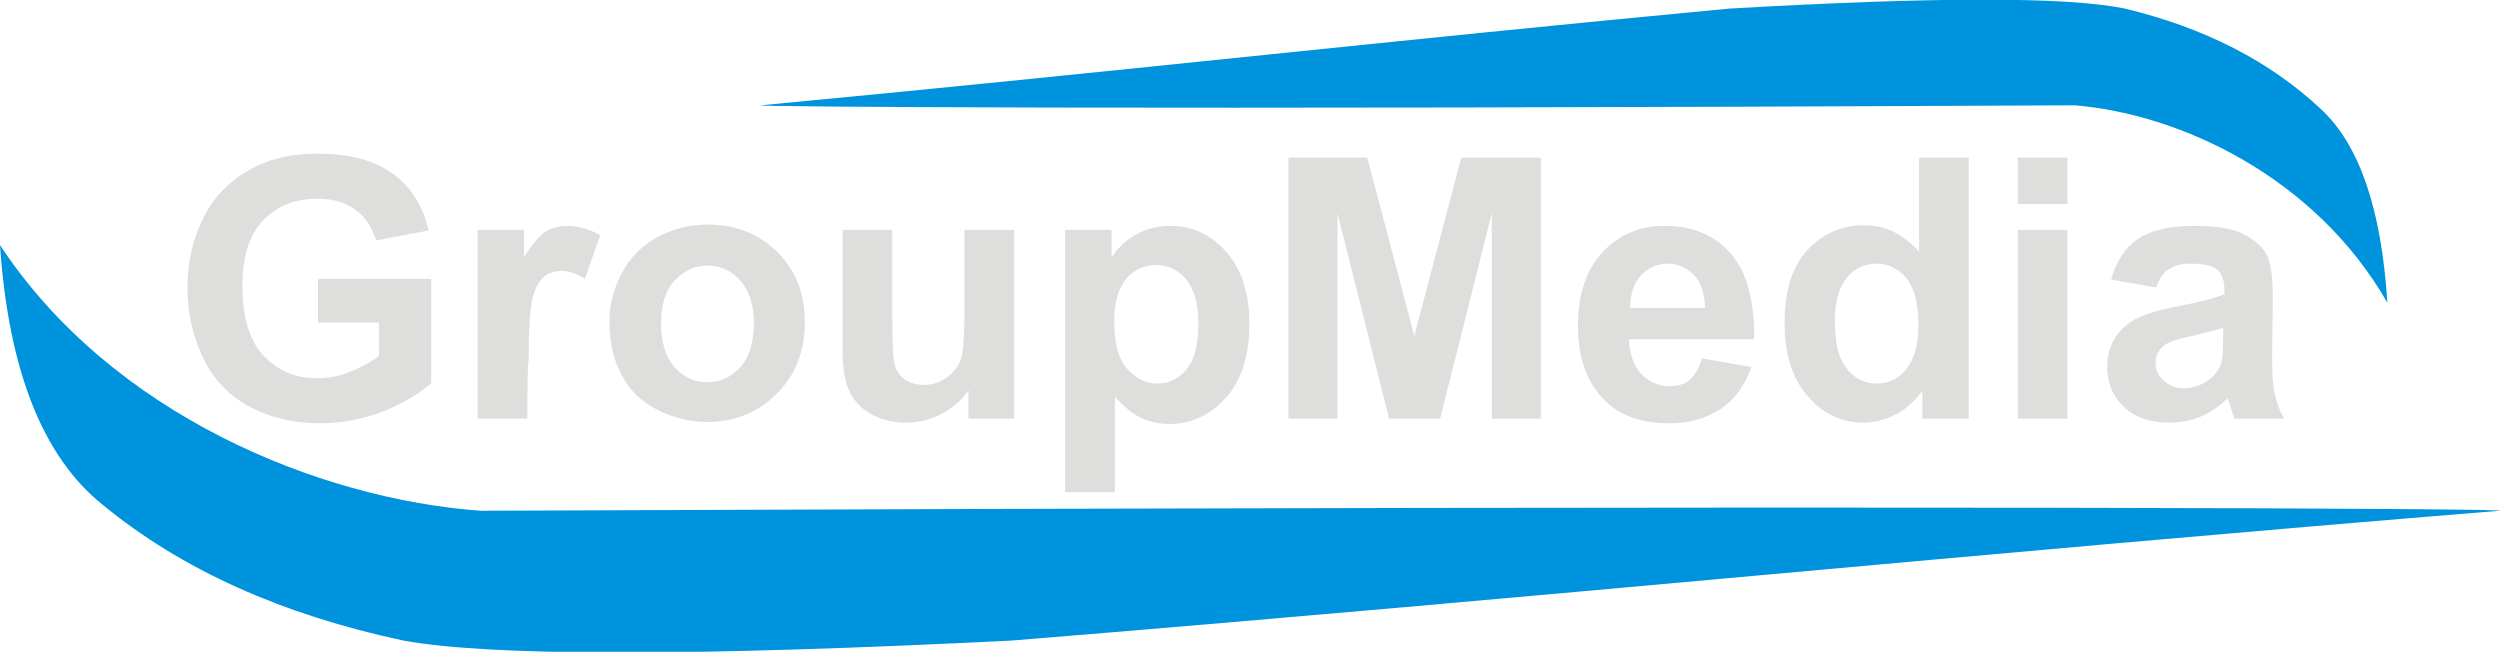 <?xml version="1.0" encoding="utf-8"?>
<!-- Generator: Adobe Illustrator 17.1.0, SVG Export Plug-In . SVG Version: 6.00 Build 0)  -->
<!DOCTYPE svg PUBLIC "-//W3C//DTD SVG 1.1//EN" "http://www.w3.org/Graphics/SVG/1.1/DTD/svg11.dtd">
<svg version="1.1"
	 id="Layer_1" text-rendering="geometricPrecision" image-rendering="optimizeQuality" shape-rendering="geometricPrecision"
	 xmlns="http://www.w3.org/2000/svg" xmlns:xlink="http://www.w3.org/1999/xlink" x="0px" y="0px" viewBox="11.4 50.2 377.4 98.4"
	 enable-background="new 11.4 50.2 377.4 98.4" xml:space="preserve">
<g id="Слой_x0020_1">
	<path fill="#DEDEDD" d="M59.4,98.9v-6.6h17.1V108c-1.7,1.6-4.1,3-7.2,4.3c-3.2,1.2-6.4,1.8-9.6,1.8c-4.1,0-7.7-0.9-10.8-2.6
		c-3.1-1.7-5.4-4.2-6.9-7.4c-1.5-3.2-2.3-6.7-2.3-10.5c0-4.1,0.9-7.7,2.6-10.9c1.7-3.2,4.2-5.6,7.6-7.3c2.5-1.3,5.7-2,9.4-2
		c4.9,0,8.7,1,11.5,3.1c2.8,2.1,4.5,4.9,5.3,8.5l-7.9,1.5c-0.6-1.9-1.6-3.5-3.1-4.6c-1.5-1.1-3.4-1.7-5.7-1.7
		c-3.5,0-6.2,1.1-8.3,3.3c-2.1,2.2-3.1,5.5-3.1,9.8c0,4.7,1,8.2,3.1,10.5c2.1,2.3,4.8,3.5,8.2,3.5c1.7,0,3.3-0.3,5-1
		c1.7-0.7,3.1-1.4,4.3-2.4v-5L59.4,98.9L59.4,98.9z M91,113.4h-7.5V84.9h7v4.1c1.2-1.9,2.3-3.2,3.2-3.8c1-0.6,2-0.9,3.3-0.9
		c1.7,0,3.4,0.5,5,1.4l-2.3,6.6c-1.3-0.8-2.4-1.2-3.5-1.2c-1.1,0-2,0.3-2.7,0.9c-0.7,0.6-1.3,1.6-1.7,3.2s-0.6,4.7-0.6,9.6
		C91,104.6,91,113.4,91,113.4z M103.4,98.7c0-2.5,0.6-4.9,1.9-7.3c1.2-2.3,3-4.1,5.3-5.4c2.3-1.2,4.8-1.9,7.6-1.9
		c4.3,0,7.8,1.4,10.6,4.2c2.8,2.8,4.1,6.3,4.1,10.6c0,4.3-1.4,7.9-4.2,10.7c-2.8,2.8-6.3,4.3-10.5,4.3c-2.6,0-5.1-0.6-7.5-1.8
		c-2.4-1.2-4.2-2.9-5.4-5.2C104.1,104.8,103.4,102,103.4,98.7L103.4,98.7z M111.2,99.1c0,2.8,0.7,5,2,6.5c1.3,1.5,3,2.3,5,2.3
		c2,0,3.6-0.8,5-2.3c1.3-1.5,2-3.7,2-6.6c0-2.8-0.7-4.9-2-6.4c-1.3-1.5-3-2.3-5-2.3s-3.6,0.8-5,2.3
		C111.8,94.1,111.2,96.3,111.2,99.1z M157.6,113.4v-4.3c-1,1.5-2.4,2.7-4.1,3.6c-1.7,0.9-3.5,1.3-5.4,1.3c-1.9,0-3.6-0.4-5.2-1.3
		c-1.5-0.8-2.6-2-3.3-3.5c-0.7-1.5-1-3.6-1-6.3v-18h7.5V98c0,4,0.1,6.5,0.4,7.4c0.3,0.9,0.8,1.6,1.5,2.1c0.7,0.5,1.7,0.8,2.8,0.8
		c1.3,0,2.4-0.3,3.5-1.1c1-0.7,1.7-1.6,2.1-2.6c0.4-1.1,0.6-3.6,0.6-7.7v-12h7.5v28.5L157.6,113.4L157.6,113.4z M172.2,84.9h7v4.2
		c0.9-1.4,2.1-2.6,3.7-3.5c1.6-0.9,3.3-1.3,5.2-1.3c3.3,0,6.1,1.3,8.4,3.9c2.3,2.6,3.5,6.2,3.5,10.9c0,4.8-1.2,8.5-3.5,11.1
		c-2.3,2.6-5.2,4-8.5,4c-1.6,0-3-0.3-4.3-0.9c-1.3-0.6-2.6-1.7-4-3.2v14.4h-7.5C172.2,124.3,172.2,84.9,172.2,84.9z M179.6,98.7
		c0,3.2,0.6,5.6,1.9,7.1c1.3,1.5,2.8,2.3,4.6,2.3c1.8,0,3.2-0.7,4.4-2.1s1.8-3.7,1.8-6.9c0-3-0.6-5.2-1.8-6.7
		c-1.2-1.4-2.7-2.2-4.5-2.2c-1.8,0-3.4,0.7-4.6,2.1C180.2,93.8,179.6,95.9,179.6,98.7L179.6,98.7z M205.9,113.4V74h11.9l7.1,26.9
		L232,74H244v39.4h-7.4v-31l-7.8,31h-7.7l-7.8-31v31H205.9z M268.3,104.3l7.5,1.3c-1,2.8-2.5,4.9-4.6,6.3c-2.1,1.4-4.7,2.2-7.8,2.2
		c-5,0-8.6-1.6-11-4.9c-1.9-2.6-2.8-5.9-2.8-9.8c0-4.7,1.2-8.4,3.7-11.1c2.5-2.7,5.6-4,9.4-4c4.2,0,7.6,1.4,10,4.2
		c2.4,2.8,3.6,7.1,3.5,12.9h-18.9c0.1,2.2,0.7,4,1.8,5.2c1.2,1.2,2.6,1.9,4.4,1.9c1.2,0,2.2-0.3,3-1
		C267.3,106.8,267.9,105.8,268.3,104.3L268.3,104.3z M268.8,96.7c-0.1-2.2-0.6-3.9-1.7-5c-1.1-1.1-2.4-1.7-3.9-1.7
		c-1.6,0-3,0.6-4.1,1.8c-1.1,1.2-1.6,2.8-1.6,4.9H268.8L268.8,96.7z M308.6,113.4h-7v-4.2c-1.2,1.6-2.5,2.8-4.1,3.6
		c-1.6,0.8-3.2,1.2-4.8,1.2c-3.3,0-6.1-1.3-8.4-4c-2.3-2.6-3.5-6.3-3.5-11c0-4.8,1.1-8.5,3.4-11c2.3-2.5,5.2-3.8,8.6-3.8
		c3.2,0,5.9,1.3,8.3,4V74h7.5L308.6,113.4L308.6,113.4z M288.4,98.5c0,3,0.4,5.2,1.3,6.6c1.2,2,2.9,3,5.1,3c1.7,0,3.2-0.7,4.4-2.2
		c1.2-1.5,1.8-3.7,1.8-6.6c0-3.3-0.6-5.6-1.8-7.1c-1.2-1.4-2.7-2.2-4.5-2.2c-1.8,0-3.3,0.7-4.5,2.1C289,93.6,288.4,95.7,288.4,98.5z
		 M316,81v-7h7.5v7H316z M316,113.4V84.9h7.5v28.5H316z M336.9,93.6l-6.8-1.2c0.8-2.8,2.1-4.8,4-6.1c1.9-1.3,4.7-2,8.4-2
		c3.4,0,5.9,0.4,7.5,1.2c1.6,0.8,2.8,1.8,3.5,3c0.7,1.2,1,3.5,1,6.8l-0.1,8.8c0,2.5,0.1,4.4,0.4,5.5c0.2,1.2,0.7,2.5,1.4,3.8h-7.5
		c-0.2-0.5-0.4-1.2-0.7-2.2c-0.1-0.4-0.2-0.7-0.3-0.9c-1.3,1.3-2.7,2.2-4.1,2.8c-1.5,0.6-3,0.9-4.7,0.9c-2.9,0-5.3-0.8-6.9-2.4
		c-1.7-1.6-2.5-3.6-2.5-6.1c0-1.6,0.4-3,1.2-4.3c0.8-1.3,1.9-2.2,3.2-2.9c1.4-0.7,3.4-1.3,6-1.8c3.5-0.7,6-1.3,7.3-1.9V94
		c0-1.5-0.4-2.5-1.1-3.1c-0.7-0.6-2.1-0.9-4.1-0.9c-1.3,0-2.4,0.3-3.1,0.8C338,91.3,337.4,92.2,336.9,93.6L336.9,93.6z M347,99.7
		c-1,0.3-2.5,0.7-4.6,1.2c-2.1,0.4-3.5,0.9-4.1,1.3c-1,0.7-1.5,1.6-1.5,2.7c0,1.1,0.4,2,1.2,2.7c0.8,0.8,1.8,1.2,3,1.2
		c1.4,0,2.7-0.4,3.9-1.3c0.9-0.7,1.5-1.5,1.8-2.5c0.2-0.6,0.3-1.9,0.3-3.7L347,99.7L347,99.7z"/>
	<path fill="#0093DD" d="M11.4,87.2c16.8,25.5,48,38.3,72.5,40.1c222.4-0.9,306.8-0.3,304.9,0c-79.9,6.5-144.7,13.1-224.7,19.6
		c-48,2.4-78.6,2.4-91.8,0C54,143,38.8,136.2,26.9,126.4C17.9,119.2,12.7,106.2,11.4,87.2L11.4,87.2z"/>
	<path fill="#0093DD" d="M371.8,95.9c-10.9-19-31.3-28.5-47.2-29.8c-144.7,0.7-199.7,0.2-198.4,0c52-4.9,94.2-9.7,146.2-14.6
		c31.3-1.8,51.2-1.8,59.8,0c12,2.9,21.8,7.9,29.6,15.2C367.6,72.1,370.9,81.8,371.8,95.9L371.8,95.9z"/>
</g>
</svg>
